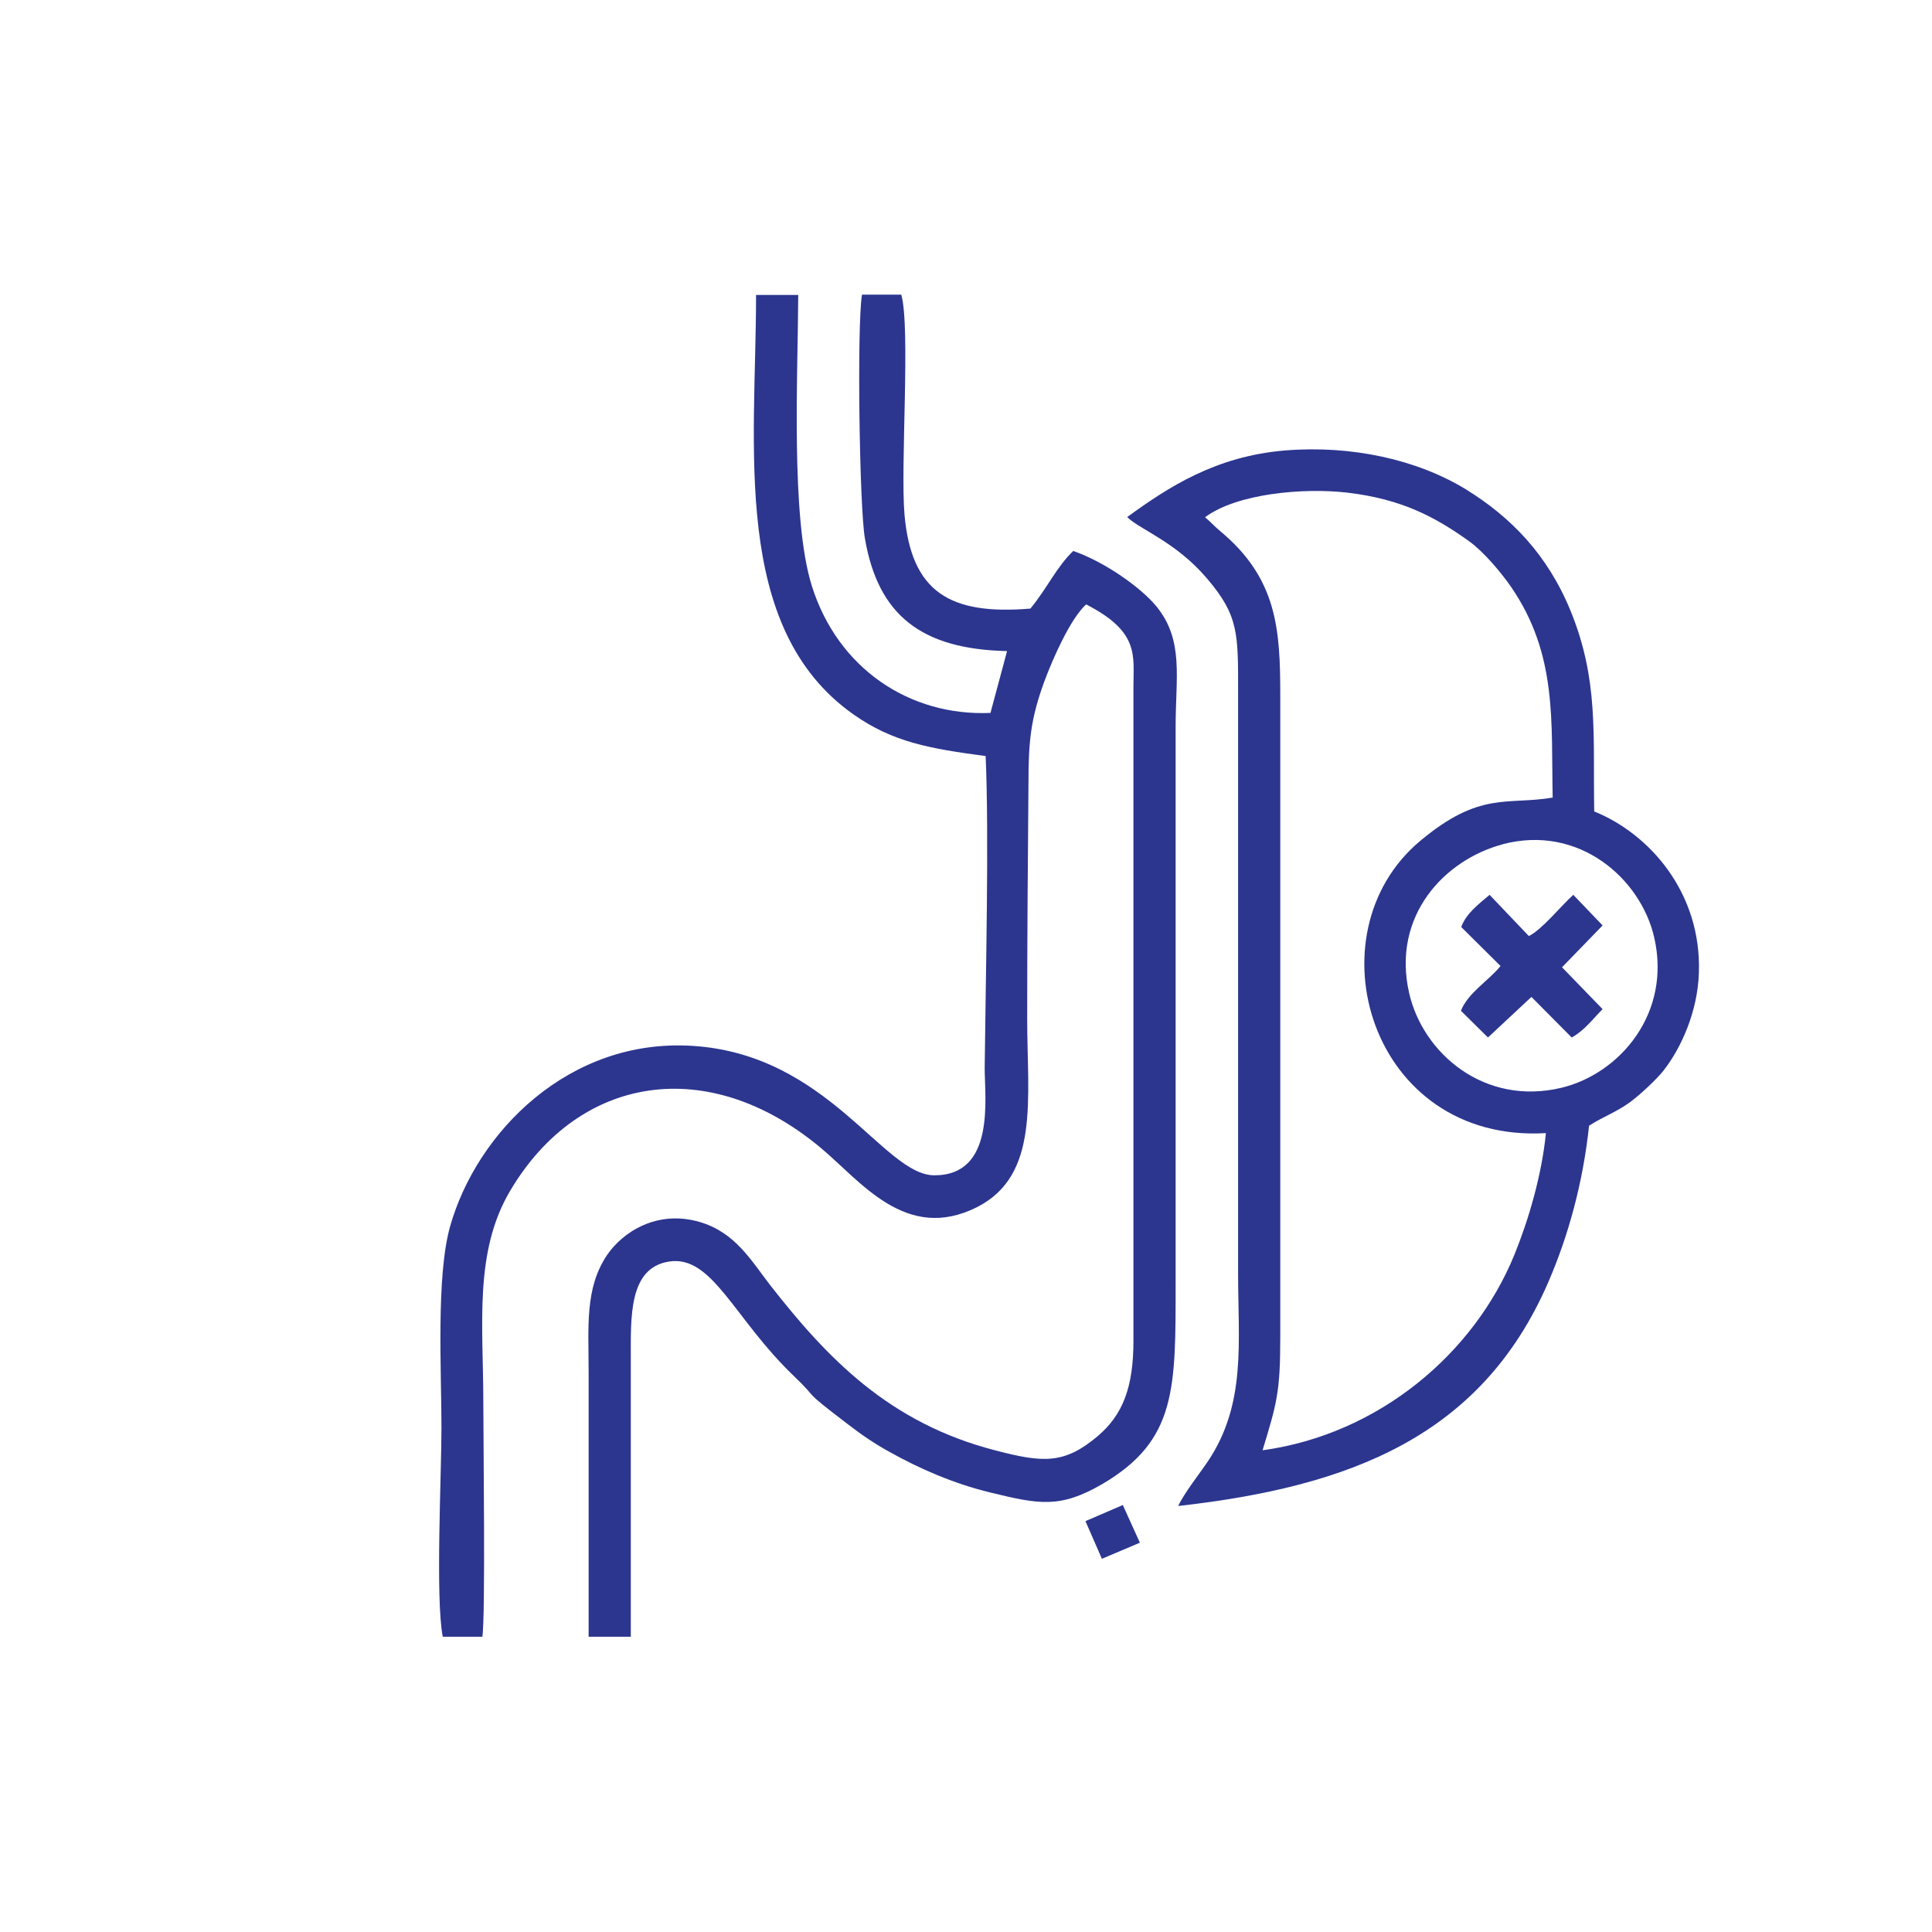 <svg xmlns="http://www.w3.org/2000/svg" id="Layer_1" data-name="Layer 1" viewBox="0 0 60 60"><defs><style>      .cls-1 {        fill: #2c368f;        fill-rule: evenodd;        stroke-width: 0px;      }    </style></defs><path class="cls-1" d="M37.43,16.07c.14.11.3.29.46.42,1.78,1.48,1.87,3.06,1.87,5.13v19.93c0,1.68-.11,2.04-.55,3.49,3.62-.5,6.57-3.01,7.82-6.07.44-1.08.85-2.47.98-3.78-5.46.32-7.35-6.19-3.91-9.07,1.86-1.56,2.69-1.11,4.12-1.35-.05-2.37.15-4.44-1.29-6.54-.31-.45-.85-1.09-1.29-1.41-1.07-.77-2.11-1.32-3.79-1.52-1.38-.16-3.44.03-4.42.76M46.67,26.22c-1.81.48-3.45,2.22-2.91,4.61.42,1.87,2.33,3.53,4.74,2.95,1.81-.44,3.42-2.32,2.87-4.68-.42-1.81-2.33-3.51-4.71-2.88ZM35.01,16.06c.36.37,1.5.76,2.47,1.9,1,1.17.97,1.73.97,3.57v18.01c0,2.14.26,4.05-.93,5.83-.26.39-.74.99-.93,1.4,5.34-.6,9.4-2.16,11.48-6.92.64-1.47,1.09-3.12,1.28-4.89.43-.28.83-.41,1.27-.73.29-.21.83-.71,1.04-.98.55-.7,1.06-1.83,1.1-3.03.09-2.5-1.54-4.33-3.25-5.02-.04-2.39.14-4.08-.73-6.22-.72-1.76-1.86-2.92-3.25-3.78-1.52-.93-3.56-1.38-5.63-1.21-2.14.18-3.61,1.13-4.91,2.08Z"></path><path class="cls-1" d="M31.27,20.24l-.51,1.9c-2.5.11-4.74-1.37-5.55-3.95-.66-2.12-.43-6.55-.42-9.03h-1.31c0,4.69-.8,10.34,3.03,13.03,1.22.86,2.37,1.06,4.1,1.29.11,2.46,0,6.92-.03,9.69,0,.94.34,3.34-1.57,3.33-1.58-.01-3.29-3.76-7.51-4.02-3.83-.24-6.69,2.68-7.52,5.6-.44,1.56-.27,4.48-.27,6.26,0,1.47-.19,5.3.04,6.49h1.23c.1-.62.03-6.15.03-7.26,0-2.41-.3-4.69.84-6.6,2.14-3.6,6.15-4.23,9.63-1.33,1.25,1.04,2.65,2.96,4.86,1.85,1.96-.99,1.56-3.38,1.56-5.86,0-2.44.02-4.88.04-7.32,0-1.28.07-1.99.49-3.14.27-.73.81-1.95,1.3-2.4,1.66.85,1.47,1.58,1.47,2.55v20.32c0,1.44-.33,2.3-1.11,2.96-1.04.88-1.7.83-3.19.44-3.29-.85-5.21-2.86-6.99-5.14-.58-.75-1.08-1.63-2.18-1.95-1.33-.39-2.4.32-2.88,1.03-.69,1.03-.57,2.21-.57,3.62v8.23h1.31c0-2.88,0-5.75,0-8.62,0-1.3-.07-2.83,1.18-3.03,1.35-.22,2.02,1.77,3.88,3.55.84.8.17.35,1.68,1.5.4.31.85.62,1.33.88.9.5,1.94.96,3.09,1.24,1.52.37,2.17.5,3.48-.26,2.32-1.36,2.28-2.97,2.28-6.28v-17.24c0-1.54.26-2.68-.59-3.73-.48-.59-1.61-1.39-2.59-1.73-.52.5-.81,1.16-1.33,1.79-2.51.21-3.7-.52-3.91-2.92-.13-1.51.19-5.81-.1-6.83h-1.22c-.16.96-.08,6.6.09,7.57.41,2.4,1.77,3.44,4.41,3.5"></path><path class="cls-1" d="M45.37,28.78l1.23,1.22c-.36.45-1.01.83-1.23,1.39l.84.83,1.35-1.26,1.25,1.26c.39-.21.66-.58.96-.88l-1.26-1.3,1.26-1.3-.91-.95c-.38.34-.97,1.08-1.38,1.28l-1.22-1.28c-.34.29-.73.58-.88,1"></path><polygon class="cls-1" points="33.71 47.24 34.22 48.41 35.4 47.91 34.87 46.74 33.71 47.24"></polygon></svg>